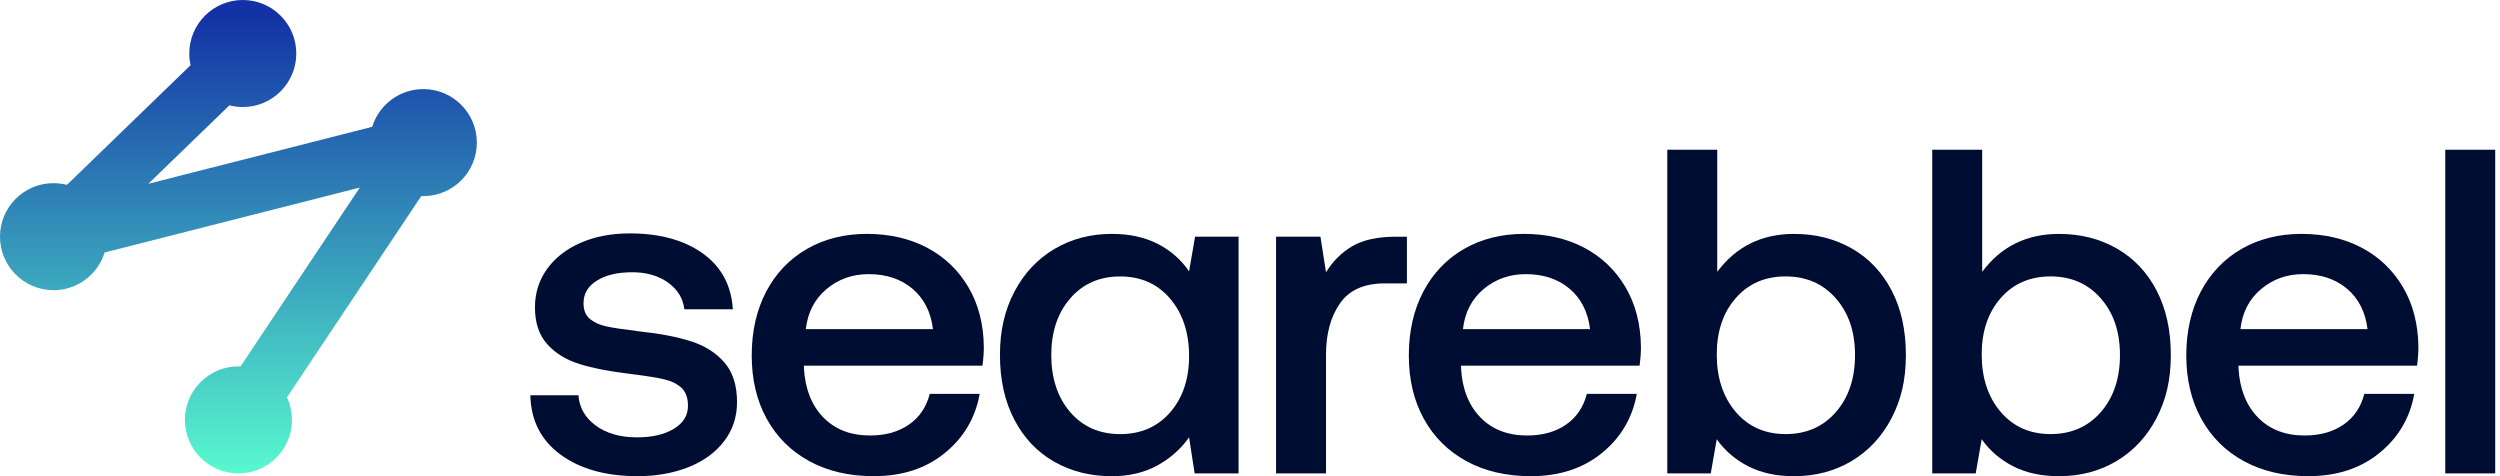 <?xml version="1.0" encoding="UTF-8"?>
<svg xmlns="http://www.w3.org/2000/svg" width="210" height="40" viewBox="0 0 210 40" fill="none">
  <g clip-path="url(#clip0_853_538)">
    <path d="M48.586 33.202C48.664 34.238 49.149 35.086 50.042 35.746C50.935 36.407 52.094 36.737 53.518 36.737C54.786 36.737 55.816 36.498 56.606 36.018C57.395 35.539 57.79 34.898 57.79 34.095C57.79 33.423 57.608 32.917 57.247 32.581C56.883 32.245 56.399 32.004 55.791 31.861C55.183 31.719 54.243 31.57 52.975 31.414C51.24 31.207 49.809 30.929 48.684 30.58C47.558 30.23 46.652 29.673 45.966 28.909C45.28 28.145 44.936 27.117 44.936 25.821C44.936 24.604 45.28 23.523 45.966 22.578C46.652 21.632 47.597 20.901 48.801 20.383C50.005 19.865 51.371 19.605 52.899 19.605C55.41 19.605 57.45 20.162 59.017 21.276C60.584 22.39 61.43 23.955 61.561 25.976H57.483C57.38 25.069 56.926 24.325 56.123 23.742C55.32 23.16 54.31 22.869 53.094 22.869C51.879 22.869 50.894 23.101 50.142 23.568C49.391 24.035 49.016 24.669 49.016 25.472C49.016 26.068 49.204 26.515 49.579 26.812C49.954 27.111 50.427 27.316 50.998 27.433C51.566 27.551 52.486 27.686 53.755 27.842C55.465 28.024 56.901 28.301 58.065 28.676C59.23 29.052 60.162 29.648 60.862 30.462C61.561 31.277 61.911 32.385 61.911 33.782C61.911 35.025 61.548 36.119 60.823 37.065C60.098 38.011 59.101 38.736 57.831 39.24C56.563 39.744 55.138 39.998 53.559 39.998C50.892 39.998 48.737 39.396 47.093 38.193C45.448 36.989 44.6 35.326 44.549 33.202H48.588H48.586Z" fill="#000D33"></path>
    <path d="M64.367 24.483C65.182 22.943 66.322 21.751 67.785 20.909C69.249 20.069 70.925 19.646 72.815 19.646C74.704 19.646 76.42 20.035 77.884 20.811C79.347 21.589 80.498 22.689 81.341 24.113C82.181 25.538 82.617 27.209 82.642 29.124C82.642 29.642 82.603 30.173 82.525 30.716H67.531V30.949C67.635 32.684 68.178 34.056 69.163 35.066C70.146 36.076 71.455 36.581 73.087 36.581C74.38 36.581 75.469 36.276 76.35 35.668C77.229 35.06 77.813 34.199 78.099 33.085H82.294C81.931 35.105 80.954 36.762 79.361 38.056C77.769 39.351 75.781 39.998 73.399 39.998C71.328 39.998 69.52 39.578 67.981 38.736C66.439 37.896 65.249 36.709 64.406 35.181C63.564 33.653 63.144 31.879 63.144 29.86C63.144 27.842 63.553 26.023 64.367 24.481V24.483ZM78.37 27.648C78.189 26.198 77.612 25.065 76.643 24.25C75.672 23.435 74.448 23.027 72.973 23.027C71.6 23.027 70.415 23.449 69.419 24.289C68.422 25.132 67.846 26.251 67.691 27.648H78.372H78.37Z" fill="#000D33"></path>
    <path d="M104.039 19.881V39.768H100.35L99.883 36.739C99.183 37.724 98.29 38.513 97.202 39.107C96.115 39.703 94.845 40 93.395 40C91.582 40 89.964 39.592 88.539 38.777C87.115 37.962 86.001 36.784 85.2 35.242C84.397 33.702 83.996 31.895 83.996 29.823C83.996 27.752 84.404 26.023 85.219 24.483C86.034 22.943 87.154 21.751 88.578 20.909C90.003 20.069 91.607 19.646 93.395 19.646C94.871 19.646 96.152 19.926 97.241 20.481C98.329 21.038 99.209 21.808 99.883 22.793L100.387 19.879H104.037L104.039 19.881ZM98.29 34.64C99.351 33.423 99.883 31.844 99.883 29.901C99.883 27.959 99.351 26.328 98.29 25.085C97.227 23.842 95.83 23.221 94.095 23.221C92.36 23.221 90.96 23.836 89.899 25.065C88.836 26.294 88.307 27.881 88.307 29.823C88.307 31.766 88.836 33.392 89.899 34.621C90.96 35.85 92.36 36.465 94.095 36.465C95.83 36.465 97.227 35.858 98.29 34.64Z" fill="#000D33"></path>
    <path d="M118.181 19.881V23.805H116.317C114.581 23.805 113.327 24.367 112.549 25.495C111.771 26.62 111.385 28.053 111.385 29.786V39.767H107.189V19.881H110.917L111.385 22.873C111.953 21.941 112.692 21.21 113.598 20.678C114.505 20.149 115.721 19.883 117.249 19.883H118.181V19.881Z" fill="#000D33"></path>
    <path d="M119.564 24.483C120.379 22.943 121.518 21.751 122.982 20.909C124.445 20.069 126.122 19.646 128.012 19.646C129.901 19.646 131.617 20.035 133.081 20.811C134.544 21.589 135.695 22.689 136.537 24.113C137.378 25.538 137.813 27.209 137.839 29.124C137.839 29.642 137.8 30.173 137.721 30.716H122.728V30.949C122.831 32.684 123.375 34.056 124.36 35.066C125.342 36.076 126.652 36.581 128.283 36.581C129.577 36.581 130.665 36.276 131.547 35.668C132.426 35.06 133.01 34.199 133.296 33.085H137.491C137.127 35.105 136.15 36.762 134.558 38.056C132.965 39.351 130.978 39.998 128.596 39.998C126.525 39.998 124.717 39.578 123.177 38.736C121.636 37.896 120.445 36.709 119.603 35.181C118.761 33.653 118.341 31.879 118.341 29.86C118.341 27.842 118.749 26.023 119.564 24.481V24.483ZM133.567 27.648C133.385 26.198 132.809 25.065 131.84 24.25C130.869 23.435 129.645 23.027 128.17 23.027C126.796 23.027 125.612 23.449 124.615 24.289C123.619 25.132 123.042 26.251 122.888 27.648H133.569H133.567Z" fill="#000D33"></path>
    <path d="M155.551 20.87C156.975 21.685 158.089 22.857 158.89 24.385C159.693 25.913 160.094 27.725 160.094 29.823C160.094 31.922 159.691 33.585 158.89 35.125C158.087 36.666 156.973 37.862 155.551 38.718C154.126 39.572 152.508 40 150.695 40C149.219 40 147.937 39.723 146.849 39.166C145.763 38.609 144.881 37.853 144.207 36.893L143.703 39.768H140.053V12.579H144.248V22.834C145.827 20.712 147.977 19.648 150.697 19.648C152.508 19.648 154.128 20.057 155.552 20.872L155.551 20.87ZM154.21 34.619C155.285 33.39 155.822 31.789 155.822 29.821C155.822 27.854 155.285 26.294 154.21 25.063C153.135 23.834 151.73 23.219 149.995 23.219C148.26 23.219 146.861 23.828 145.8 25.044C144.737 26.261 144.207 27.84 144.207 29.782C144.207 31.725 144.737 33.356 145.8 34.599C146.861 35.842 148.26 36.463 149.995 36.463C151.73 36.463 153.135 35.848 154.21 34.619Z" fill="#000D33"></path>
    <path d="M177.806 20.87C179.23 21.685 180.344 22.857 181.145 24.385C181.948 25.913 182.349 27.725 182.349 29.823C182.349 31.922 181.946 33.585 181.145 35.125C180.342 36.666 179.228 37.862 177.806 38.718C176.381 39.572 174.763 40 172.95 40C171.474 40 170.192 39.723 169.104 39.166C168.018 38.609 167.136 37.853 166.462 36.893L165.958 39.768H162.308V12.579H166.503V22.834C168.082 20.712 170.232 19.648 172.952 19.648C174.763 19.648 176.383 20.057 177.807 20.872L177.806 20.87ZM176.465 34.619C177.54 33.39 178.077 31.789 178.077 29.821C178.077 27.854 177.54 26.294 176.465 25.063C175.39 23.834 173.985 23.219 172.25 23.219C170.515 23.219 169.116 23.828 168.055 25.044C166.992 26.261 166.462 27.84 166.462 29.782C166.462 31.725 166.992 33.356 168.055 34.599C169.116 35.842 170.515 36.463 172.25 36.463C173.985 36.463 175.39 35.848 176.465 34.619Z" fill="#000D33"></path>
    <path d="M184.872 24.483C185.686 22.943 186.826 21.751 188.289 20.909C189.753 20.069 191.429 19.646 193.319 19.646C195.209 19.646 196.924 20.035 198.388 20.811C199.852 21.589 201.002 22.689 201.845 24.113C202.685 25.538 203.121 27.209 203.146 29.124C203.146 29.642 203.107 30.173 203.029 30.716H188.035V30.949C188.139 32.684 188.682 34.056 189.667 35.066C190.65 36.076 191.959 36.581 193.591 36.581C194.884 36.581 195.973 36.276 196.854 35.668C197.733 35.06 198.318 34.199 198.603 33.085H202.798C202.435 35.105 201.458 36.762 199.865 38.056C198.273 39.351 196.285 39.998 193.903 39.998C191.832 39.998 190.024 39.578 188.485 38.736C186.943 37.896 185.753 36.709 184.911 35.181C184.068 33.653 183.648 31.879 183.648 29.86C183.648 27.842 184.057 26.023 184.872 24.481V24.483ZM198.874 27.648C198.693 26.198 198.116 25.065 197.147 24.25C196.176 23.435 194.953 23.027 193.477 23.027C192.104 23.027 190.919 23.449 189.923 24.289C188.926 25.132 188.35 26.251 188.195 27.648H198.876H198.874Z" fill="#000D33"></path>
    <path d="M205.403 12.579H209.598V39.768H205.403V12.579Z" fill="#000D33"></path>
    <path d="M35.558 7.486C33.538 7.486 31.83 8.819 31.263 10.654L12.461 15.437L19.269 8.848C19.629 8.94 20.006 8.991 20.395 8.991C22.876 8.991 24.889 6.978 24.889 4.496C24.889 2.015 22.876 0 20.395 0C17.913 0 15.9 2.013 15.9 4.494C15.9 4.832 15.939 5.159 16.01 5.475L5.62 15.529C5.26 15.437 4.883 15.386 4.494 15.386C2.013 15.386 0 17.399 0 19.881C0 22.363 2.013 24.375 4.494 24.375C6.515 24.375 8.223 23.043 8.789 21.208L30.222 15.756L20.203 30.781C20.145 30.779 20.086 30.777 20.027 30.777C17.546 30.777 15.533 32.789 15.533 35.271C15.533 37.753 17.546 39.766 20.027 39.766C22.509 39.766 24.522 37.753 24.522 35.271C24.522 34.597 24.371 33.956 24.105 33.382L35.385 16.469C35.443 16.471 35.502 16.473 35.56 16.473C38.042 16.473 40.055 14.46 40.055 11.979C40.055 9.497 38.042 7.484 35.56 7.484L35.558 7.486Z" fill="url(#paint0_linear_853_538)"></path>
  </g>
  <defs>
    <linearGradient id="paint0_linear_853_538" x1="20.025" y1="39.766" x2="20.025" y2="1.149" gradientUnits="userSpaceOnUse">
      <stop stop-color="#58F9CF"></stop>
      <stop offset="1" stop-color="#1332A5"></stop>
    </linearGradient>
    <clipPath id="clip0_853_538">
      <rect width="209.598" height="40" fill="white"></rect>
    </clipPath>
  </defs>
</svg>
